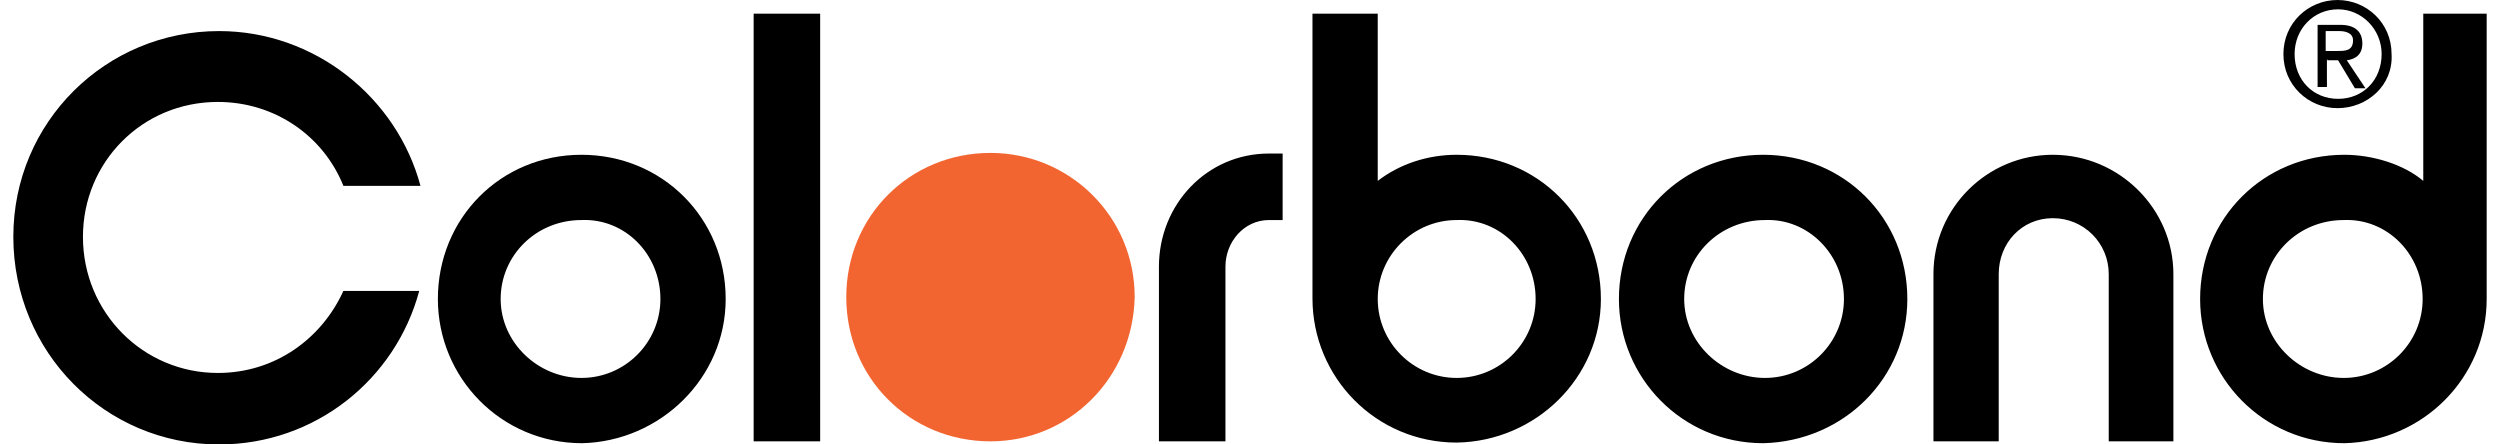 <svg version="1.2" baseProfile="tiny" id="Layer_1" xmlns="http://www.w3.org/2000/svg" xmlns:xlink="http://www.w3.org/1999/xlink" width="180px" height="32px" viewBox="0 0 397.9 71.5" overflow="visible"><path d="M53.1 29.9c-3.2-8-11-13.5-20.2-13.5-12.2.0-21.7 9.7-21.7 21.7.0 12.2 9.7 21.9 21.7 21.9 9.2.0 16.7-5.5 20.2-13.2h12.2C61.5 61 48.6 71.5 33.1 71.5 14.7 71.5.0 56.6.0 38.1S14.9 5 33.1 5c15.4.0 28.6 10.7 32.4 24.9H53.1zm61.5 18.2c0-13-10.2-23.2-23.2-23.2S68.3 35.1 68.3 48.1c0 12.7 10.2 23.2 23.2 23.2C104.1 71 114.6 60.8 114.6 48.1m-10.5.0c0 7-5.7 12.7-12.7 12.7s-13-5.7-13-12.7 5.7-12.7 13-12.7C98.4 35.1 104.1 40.9 104.1 48.1m15-45.9h10.7V71h-10.7C119.1 71 119.1 2.2 119.1 2.2z"></path><path fill="#f26531" d="M157.2 71c-13 0-23.2-10.2-23.2-23.2s10.2-23.2 23.2-23.2c12.7.0 23.2 10.2 23.2 23.2C180.1 60.8 169.9 71 157.2 71"></path><path d="M202 35.4c-4 0-7 3.5-7 7.5V71h-10.7V42.9c0-10 7.7-18.2 17.7-18.2h2.2v10.7H202zm53.4 12.7c0-13-10.2-23.2-23.2-23.2-4.7.0-9.2 1.5-12.7 4.2V2.2H209V48c0 12.7 10.2 23.2 23.2 23.2C244.9 71 255.4 60.8 255.4 48.1m-10.5.0c0 7-5.7 12.7-12.7 12.7s-12.7-5.7-12.7-12.7 5.7-12.7 12.7-12.7C239.2 35.1 244.9 40.9 244.9 48.1m59.8.0c0-13-10.2-23.2-23.2-23.2s-23.2 10.2-23.2 23.2c0 12.7 10.2 23.2 23.2 23.2C294.5 71 304.7 60.8 304.7 48.1m-10.2.0c0 7-5.7 12.7-12.7 12.7s-13-5.7-13-12.7 5.7-12.7 13-12.7C288.7 35.1 294.5 40.9 294.5 48.1M337.1 71V44.1c0-5-4-9-9-9s-8.7 4-8.7 9V71h-10.5V44.1c0-10.7 8.7-19.2 19.2-19.2 10.7.0 19.4 8.7 19.4 19.2V71H337.1zM372.2 8.2h1.7c1.2.0 2.5.0 2.5-1.7.0-1.2-1.2-1.5-2.2-1.5H372v3.2H372.2zm0 1.3V14h-1.5V4h3.7c2.2.0 3.5 1 3.5 3 0 1.7-1 2.5-2.5 2.7l3 4.5h-1.7L374 9.7h-1.7L372.2 9.5zM373.9 17.4c-4.7.0-8.7-3.7-8.7-8.7s4-8.7 8.7-8.7 8.7 3.7 8.7 8.7C382.9 13.7 378.7 17.4 373.9 17.4M367 8.7c0 4.2 3 7.2 7 7.2s7-3 7-7.2c0-4-3.2-7.2-7-7.2C370 1.5 367 4.7 367 8.7m30.9 39.4V2.2h-10.2v26.9c-3.2-2.7-8.2-4.2-12.7-4.2-13 0-23.2 10.2-23.2 23.2.0 12.7 10.2 23.2 23.2 23.2C387.6 71 397.9 60.8 397.9 48.1m-10.3.0c0 7-5.7 12.7-12.7 12.7s-13-5.7-13-12.7 5.7-12.7 13-12.7C381.9 35.1 387.6 40.9 387.6 48.1"></path></svg>